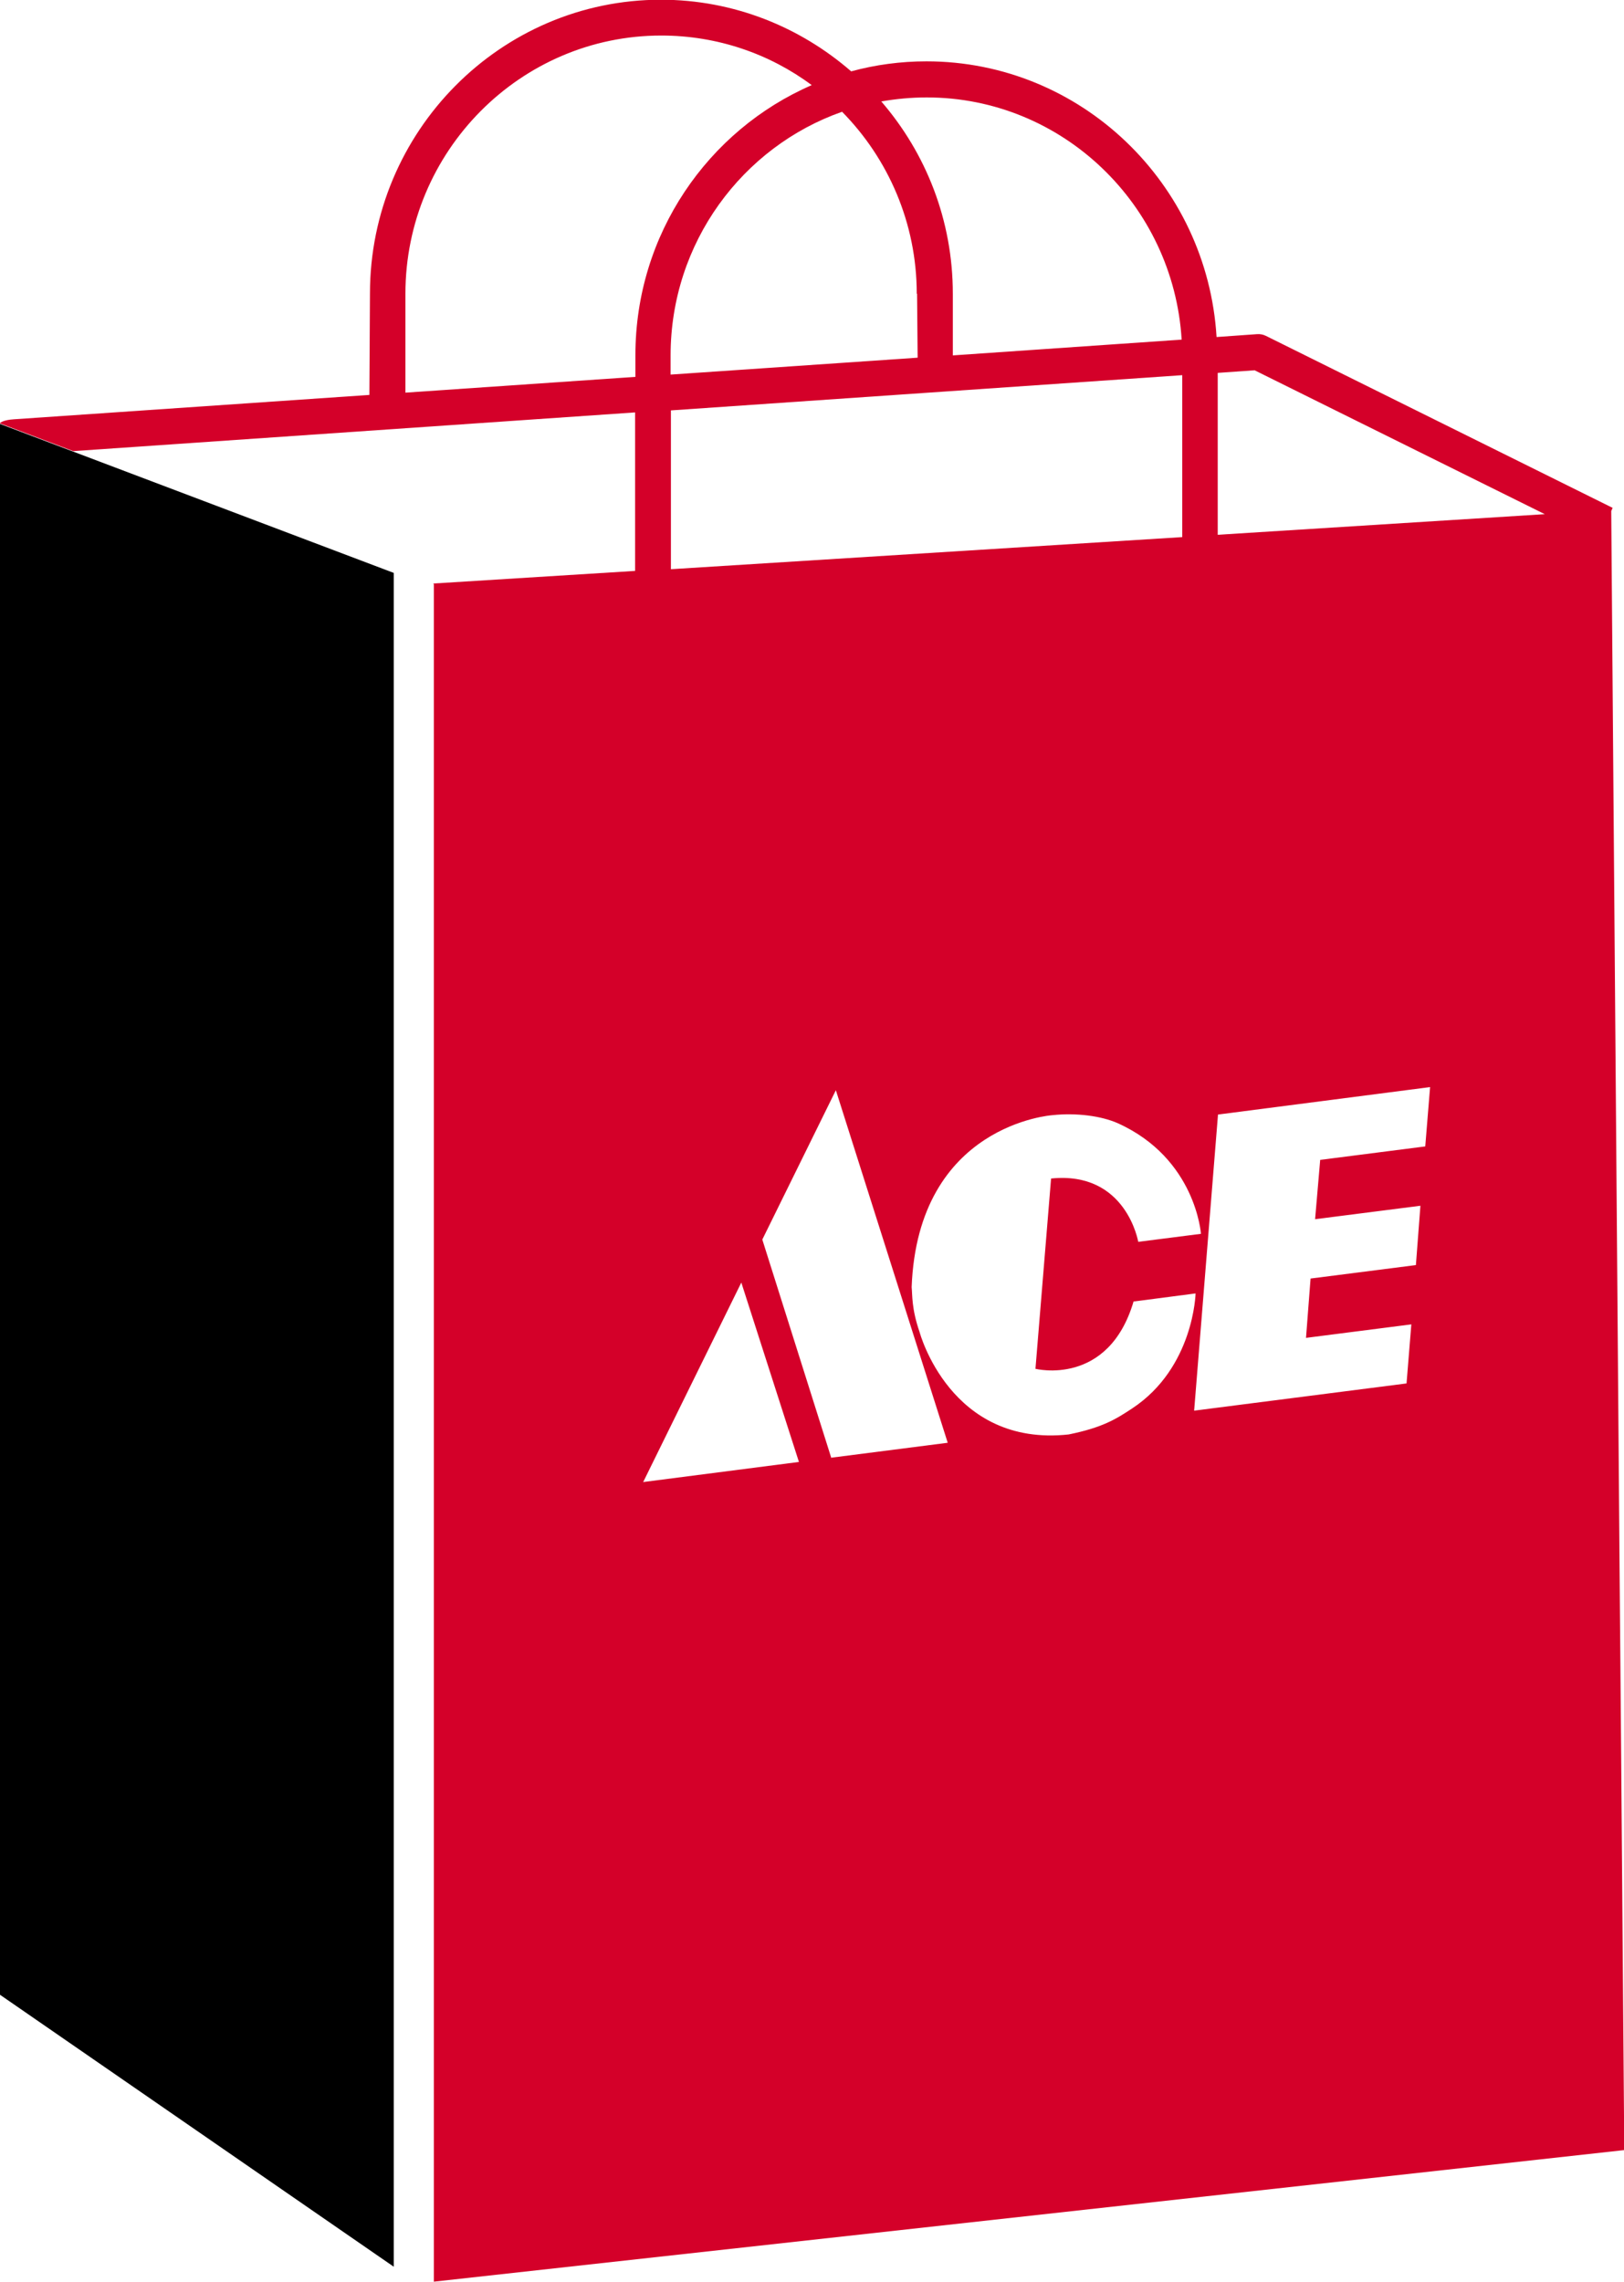 <?xml version="1.0" encoding="utf-8"?>
<svg xmlns="http://www.w3.org/2000/svg" fill="none" height="59" viewBox="0 0 42 59" width="42">
<g clip-path="url(#clip0_110_9023)">
<path d="M10.184 14.813L0 10.96V51.575L10.184 58.607V14.813Z" fill="black"/>
<path d="M11.22 15.102V58.993L42.007 55.591L41.927 45.462L41.883 40.26L41.67 13.212L41.706 13.131L32.741 8.685C32.667 8.648 32.587 8.633 32.506 8.64L31.463 8.714C31.221 4.743 27.953 1.586 23.959 1.586C23.291 1.586 22.637 1.675 22.013 1.845C20.692 0.697 18.973 -0.007 17.094 -0.007C12.945 -0.007 9.568 3.401 9.568 7.588L9.553 10.211L0.36 10.841C0.25 10.848 0.066 10.871 -0.007 10.945L1.894 11.664L16.425 10.663V14.761L11.205 15.087L11.22 15.102ZM16.631 38.325L19.172 33.161L20.662 37.799L16.639 38.318L16.631 38.325ZM21.499 37.696L19.715 32.049L21.617 28.188L24.51 37.303L21.507 37.688L21.499 37.696ZM31.493 9.641L32.447 9.574L39.951 13.294L31.493 13.827V9.641ZM31.493 28.818L36.985 28.107L36.86 29.641L34.143 29.989L34.011 31.523L36.735 31.175L36.618 32.709L33.894 33.057L33.776 34.591L36.5 34.242L36.376 35.769L30.883 36.473L31.5 28.818H31.493ZM29.327 33.65L30.92 33.442C30.92 33.442 30.876 35.361 29.282 36.414C28.857 36.695 28.512 36.91 27.638 37.088C24.576 37.422 23.783 34.443 23.783 34.443C23.57 33.828 23.599 33.479 23.577 33.279C23.739 29.063 27.219 28.833 27.219 28.833C27.843 28.766 28.489 28.855 28.908 29.041C30.927 29.952 31.059 31.901 31.059 31.901L29.437 32.108C29.437 32.108 29.128 30.271 27.183 30.471L26.779 35.391C26.779 35.391 28.666 35.865 29.319 33.642L29.327 33.65ZM30.575 13.887L17.351 14.717V10.611L30.575 9.7V13.879V13.887ZM23.966 2.519C27.476 2.519 30.347 5.298 30.56 8.781L24.642 9.189V7.595C24.642 5.691 23.944 3.957 22.792 2.623C23.173 2.557 23.563 2.519 23.966 2.519ZM23.717 7.595L23.732 9.248L17.343 9.685V9.189C17.343 6.276 19.201 3.794 21.778 2.89C22.968 4.098 23.709 5.765 23.709 7.595H23.717ZM10.485 10.159V7.595C10.485 3.913 13.459 0.919 17.101 0.919C18.555 0.919 19.906 1.393 20.993 2.201C18.313 3.364 16.433 6.054 16.433 9.181V9.744L10.485 10.152V10.159Z" fill="#D40029"/>
</g>
<defs>
<clipPath id="clip0_110_9023">
<rect fill="white" height="59" width="42"/>
</clipPath>
</defs>
</svg>
